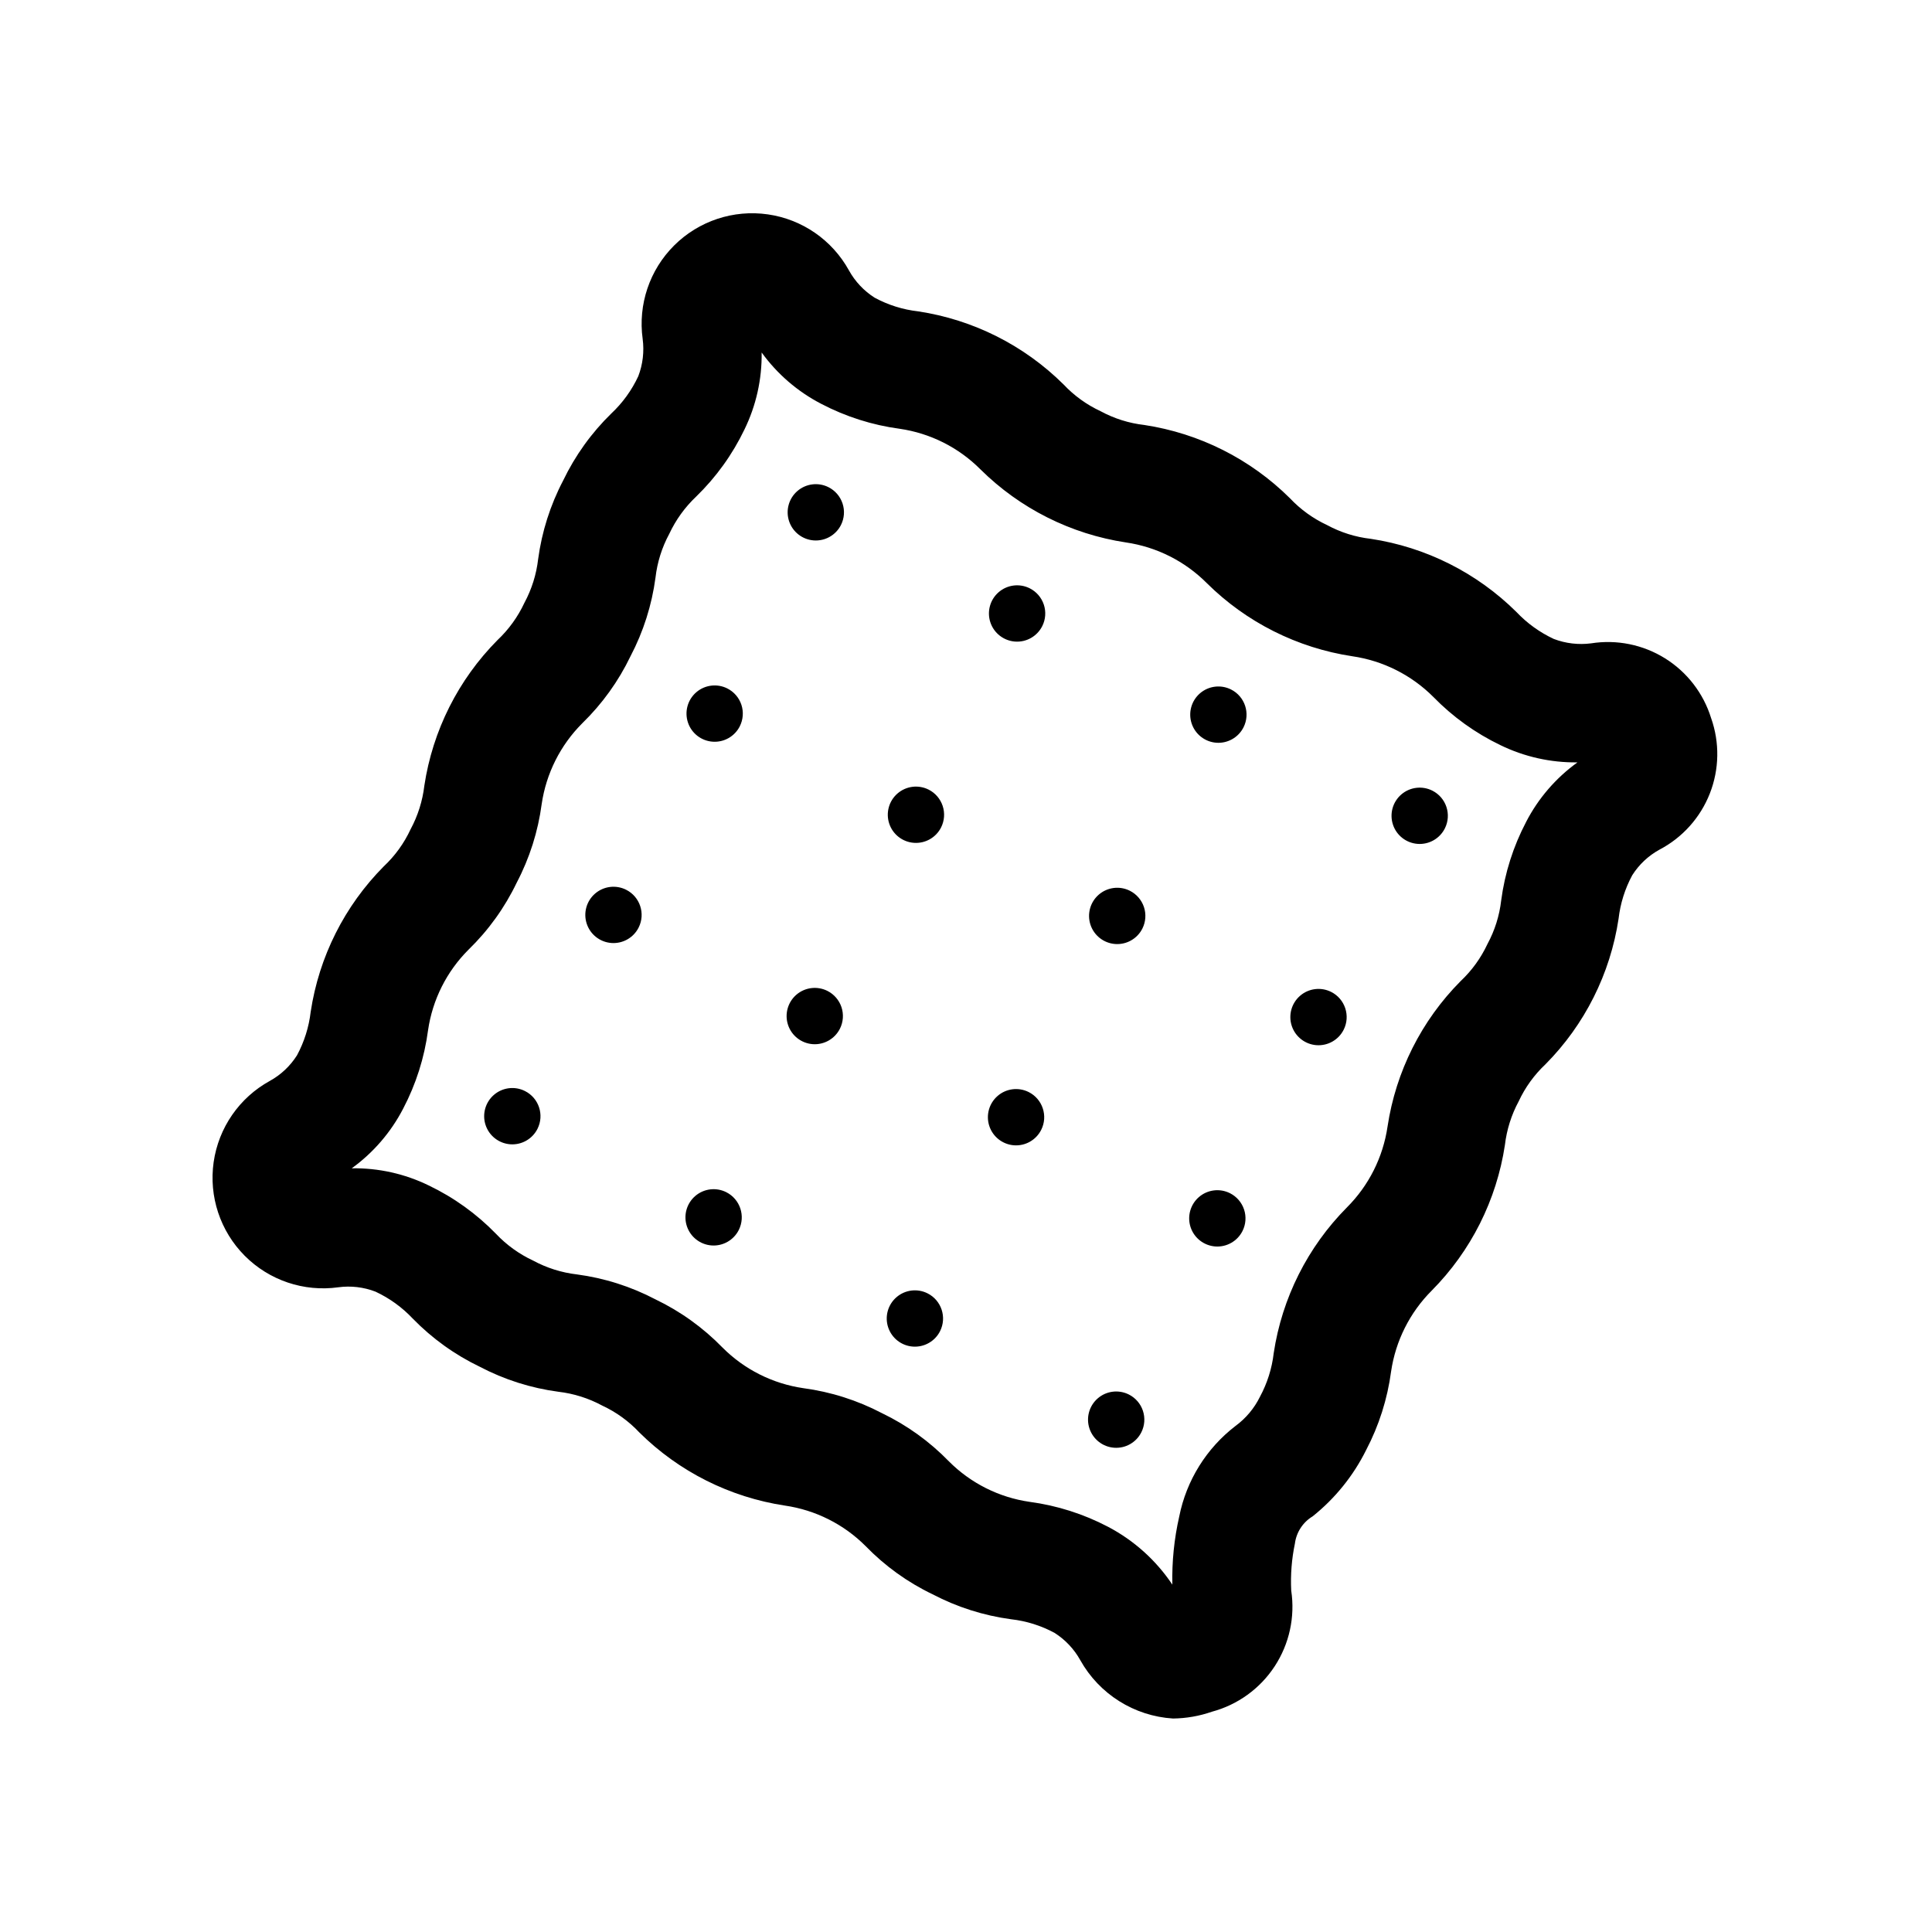 <?xml version="1.0" encoding="UTF-8"?>
<!-- Uploaded to: SVG Repo, www.svgrepo.com, Generator: SVG Repo Mixer Tools -->
<svg fill="#000000" width="800px" height="800px" version="1.1" viewBox="144 144 512 512" xmlns="http://www.w3.org/2000/svg">
 <path d="m597.46 334.3c-2.035-6.574-6.371-12.199-12.211-15.836-5.844-3.637-12.805-5.047-19.602-3.969-3.34 0.43-6.731 0.031-9.879-1.168-3.715-1.734-7.07-4.152-9.887-7.133-10.484-10.398-24.004-17.191-38.605-19.398-4.059-0.461-7.992-1.699-11.586-3.644-3.703-1.727-7.047-4.141-9.848-7.117-10.477-10.398-23.988-17.195-38.582-19.41-4.055-0.461-7.988-1.699-11.578-3.644-3.699-1.719-7.039-4.129-9.832-7.102-10.465-10.383-23.961-17.168-38.539-19.367-4.043-0.457-7.961-1.691-11.539-3.629-2.828-1.801-5.16-4.277-6.785-7.211-4.438-8.055-12.402-13.562-21.508-14.863-9.105-1.305-18.293 1.742-24.812 8.23-6.523 6.492-9.613 15.664-8.355 24.777 0.441 3.34 0.043 6.738-1.16 9.887-1.73 3.715-4.152 7.066-7.141 9.871-5.262 5.129-9.586 11.145-12.77 17.773-3.41 6.504-5.652 13.555-6.629 20.832-0.469 4.062-1.707 7.996-3.648 11.594-1.727 3.707-4.144 7.051-7.121 9.855-10.391 10.473-17.18 23.984-19.387 38.57-0.477 4.055-1.715 7.984-3.652 11.578-1.715 3.699-4.129 7.035-7.102 9.824-10.387 10.465-17.172 23.969-19.367 38.547-0.469 4.039-1.703 7.953-3.633 11.531-1.793 2.832-4.269 5.164-7.203 6.781-8.062 4.434-13.57 12.398-14.879 21.508-1.305 9.105 1.742 18.301 8.23 24.82 6.488 6.523 15.668 9.621 24.781 8.359 3.336-0.453 6.731-0.059 9.871 1.152 3.715 1.73 7.066 4.152 9.879 7.137 5.129 5.266 11.145 9.59 17.773 12.773 6.504 3.414 13.559 5.656 20.84 6.625 4.059 0.473 7.996 1.715 11.594 3.66 3.703 1.719 7.047 4.137 9.84 7.117 10.48 10.387 23.992 17.176 38.582 19.387 8.105 1.176 15.617 4.945 21.402 10.75 5.113 5.266 11.121 9.59 17.742 12.762 6.496 3.402 13.535 5.637 20.805 6.613 4.043 0.457 7.961 1.688 11.539 3.629 2.824 1.801 5.156 4.277 6.785 7.211 5.031 8.996 14.289 14.824 24.578 15.465 3.508-0.039 6.988-0.648 10.301-1.801 6.84-1.832 12.766-6.117 16.645-12.043 3.879-5.926 5.438-13.07 4.379-20.074-0.207-4.176 0.121-8.359 0.977-12.453 0.387-2.996 2.121-5.648 4.707-7.211 5.941-4.746 10.773-10.734 14.16-17.543 3.414-6.508 5.656-13.566 6.625-20.848 1.191-8.117 4.969-15.633 10.77-21.434 10.391-10.477 17.184-23.984 19.391-38.574 0.477-4.059 1.715-7.992 3.66-11.594 1.715-3.691 4.125-7.019 7.094-9.809 10.387-10.469 17.168-23.977 19.367-38.559 0.461-4.039 1.691-7.953 3.621-11.531 1.789-2.832 4.269-5.164 7.211-6.781 6.098-3.191 10.836-8.477 13.352-14.883s2.637-13.504 0.34-19.992zm-49.023 27.523c-3.41 6.488-5.648 13.531-6.606 20.801-0.465 4.047-1.699 7.965-3.637 11.547-1.723 3.695-4.133 7.027-7.102 9.824-10.395 10.465-17.184 23.973-19.379 38.559-1.191 8.121-4.969 15.637-10.773 21.434-10.398 10.48-17.188 23.996-19.391 38.594-0.465 4.055-1.707 7.984-3.648 11.578-1.5 3.055-3.715 5.699-6.457 7.715-7.727 5.926-13.035 14.461-14.934 24.016-1.348 5.918-1.957 11.98-1.824 18.051-4.316-6.453-10.18-11.723-17.051-15.332-6.496-3.402-13.535-5.641-20.805-6.609-8.094-1.172-15.59-4.938-21.363-10.73-5.113-5.266-11.117-9.586-17.734-12.766-6.504-3.41-13.555-5.652-20.832-6.625-8.117-1.176-15.633-4.953-21.426-10.762-5.121-5.262-11.129-9.582-17.75-12.762-6.504-3.414-13.559-5.656-20.84-6.625-4.062-0.473-7.996-1.715-11.594-3.66-3.715-1.73-7.066-4.152-9.879-7.133-5.129-5.273-11.148-9.598-17.781-12.777-6.352-3.102-13.344-4.66-20.41-4.551 5.707-4.129 10.371-9.539 13.613-15.793 3.41-6.492 5.644-13.531 6.606-20.801 1.176-8.09 4.941-15.582 10.73-21.355 5.273-5.121 9.598-11.133 12.77-17.758 3.41-6.496 5.648-13.547 6.613-20.82 1.188-8.117 4.969-15.637 10.777-21.43 5.262-5.121 9.582-11.129 12.762-17.746 3.414-6.508 5.656-13.562 6.625-20.848 0.469-4.062 1.707-7.996 3.652-11.59 1.734-3.711 4.152-7.059 7.129-9.875 5.273-5.121 9.605-11.137 12.789-17.766 3.102-6.352 4.664-13.348 4.559-20.414 4.129 5.707 9.535 10.367 15.789 13.605 6.496 3.402 13.535 5.641 20.805 6.613 8.094 1.176 15.59 4.941 21.363 10.73 10.477 10.391 23.984 17.18 38.57 19.387 8.117 1.184 15.633 4.957 21.426 10.766 10.48 10.398 23.996 17.191 38.594 19.402 8.129 1.184 15.656 4.965 21.461 10.777 5.133 5.266 11.148 9.59 17.773 12.777 6.356 3.094 13.352 4.66 20.422 4.566-5.715 4.117-10.379 9.527-13.613 15.785zm-181.57-78.699c-1.355 2.695-4.203 4.312-7.215 4.09-3.008-0.219-5.59-2.231-6.539-5.098-0.949-2.863-0.078-6.019 2.207-7.992s5.531-2.375 8.227-1.02c1.77 0.887 3.113 2.441 3.734 4.32 0.625 1.879 0.473 3.93-0.414 5.699zm53.344 26.809-0.004-0.004c-1.355 2.699-4.199 4.312-7.211 4.094-3.012-0.223-5.594-2.234-6.539-5.098-0.949-2.867-0.078-6.023 2.207-7.996 2.285-1.973 5.531-2.375 8.23-1.02 1.766 0.891 3.109 2.445 3.731 4.324s0.473 3.93-0.418 5.695zm53.344 26.805h-0.004c-1.352 2.695-4.199 4.312-7.211 4.094-3.012-0.223-5.59-2.234-6.539-5.098-0.949-2.867-0.078-6.023 2.203-7.996 2.285-1.973 5.535-2.375 8.23-1.02 3.684 1.852 5.168 6.336 3.316 10.02zm53.344 26.805c-1.355 2.699-4.199 4.312-7.211 4.094-3.012-0.219-5.594-2.231-6.539-5.098-0.949-2.867-0.078-6.019 2.207-7.992 2.285-1.973 5.531-2.375 8.227-1.02 3.684 1.852 5.168 6.336 3.316 10.016zm-186.84-27.078c-1.355 2.695-4.199 4.312-7.211 4.09-3.012-0.219-5.594-2.231-6.539-5.094-0.949-2.867-0.078-6.023 2.203-7.996 2.285-1.973 5.535-2.375 8.23-1.02 1.77 0.891 3.113 2.445 3.734 4.324 0.621 1.879 0.469 3.93-0.422 5.699zm53.344 26.805c-1.355 2.699-4.203 4.312-7.211 4.09-3.012-0.219-5.59-2.231-6.539-5.094-0.949-2.867-0.078-6.019 2.207-7.992 2.285-1.973 5.531-2.375 8.227-1.02 1.77 0.887 3.109 2.445 3.731 4.324s0.473 3.93-0.418 5.695zm53.34 26.809c-1.355 2.699-4.203 4.312-7.215 4.094-3.008-0.223-5.59-2.234-6.539-5.098-0.949-2.867-0.078-6.019 2.207-7.992 2.285-1.973 5.531-2.375 8.227-1.023 1.77 0.891 3.113 2.445 3.738 4.324 0.621 1.879 0.469 3.93-0.418 5.695zm53.344 26.809c-1.355 2.699-4.203 4.312-7.215 4.094-3.008-0.223-5.59-2.234-6.539-5.098-0.949-2.867-0.078-6.019 2.207-7.996 2.285-1.973 5.531-2.375 8.23-1.02 3.68 1.852 5.168 6.34 3.316 10.023zm-186.84-27.078c-1.355 2.699-4.203 4.316-7.215 4.094-3.008-0.219-5.59-2.231-6.539-5.098-0.949-2.863-0.078-6.019 2.207-7.992s5.531-2.375 8.227-1.02c3.684 1.852 5.168 6.336 3.32 10.016zm53.344 26.805-0.004 0.004c-1.355 2.695-4.199 4.312-7.211 4.094-3.012-0.223-5.59-2.234-6.539-5.098-0.949-2.867-0.078-6.019 2.203-7.996 2.285-1.973 5.535-2.375 8.23-1.02 1.77 0.891 3.113 2.445 3.734 4.324 0.621 1.879 0.473 3.926-0.418 5.695zm53.344 26.809h-0.004c-1.355 2.699-4.199 4.312-7.211 4.094-3.008-0.223-5.59-2.234-6.539-5.098-0.949-2.863-0.078-6.019 2.207-7.992 2.281-1.973 5.527-2.375 8.227-1.02 3.68 1.852 5.168 6.336 3.316 10.016zm53.344 26.809h-0.004c-1.355 2.699-4.203 4.312-7.211 4.094-3.012-0.223-5.594-2.234-6.543-5.098-0.945-2.867-0.074-6.019 2.207-7.996 2.285-1.973 5.531-2.375 8.23-1.02 1.77 0.891 3.109 2.445 3.734 4.324 0.621 1.879 0.473 3.926-0.418 5.695zm-186.84-27.078c-1.355 2.699-4.203 4.312-7.211 4.094-3.012-0.223-5.594-2.234-6.543-5.098-0.949-2.867-0.074-6.023 2.207-7.996 2.285-1.973 5.535-2.375 8.23-1.016 3.684 1.848 5.168 6.336 3.316 10.016zm53.344 26.809c-1.355 2.695-4.203 4.312-7.211 4.094-3.012-0.223-5.594-2.234-6.543-5.098-0.949-2.867-0.078-6.019 2.207-7.996 2.285-1.973 5.531-2.375 8.23-1.02 3.68 1.852 5.164 6.336 3.316 10.02zm53.344 26.809c-1.355 2.695-4.203 4.309-7.215 4.09-3.008-0.219-5.59-2.231-6.539-5.098-0.949-2.863-0.078-6.019 2.207-7.992 2.285-1.973 5.531-2.375 8.227-1.02 3.684 1.852 5.168 6.336 3.32 10.02zm53.344 26.805h-0.004c-1.355 2.695-4.199 4.312-7.211 4.09-3.012-0.219-5.59-2.231-6.539-5.098-0.949-2.863-0.078-6.019 2.207-7.992 2.281-1.973 5.531-2.375 8.227-1.02 1.77 0.887 3.113 2.441 3.734 4.32 0.621 1.879 0.473 3.93-0.418 5.699z"/>
</svg>